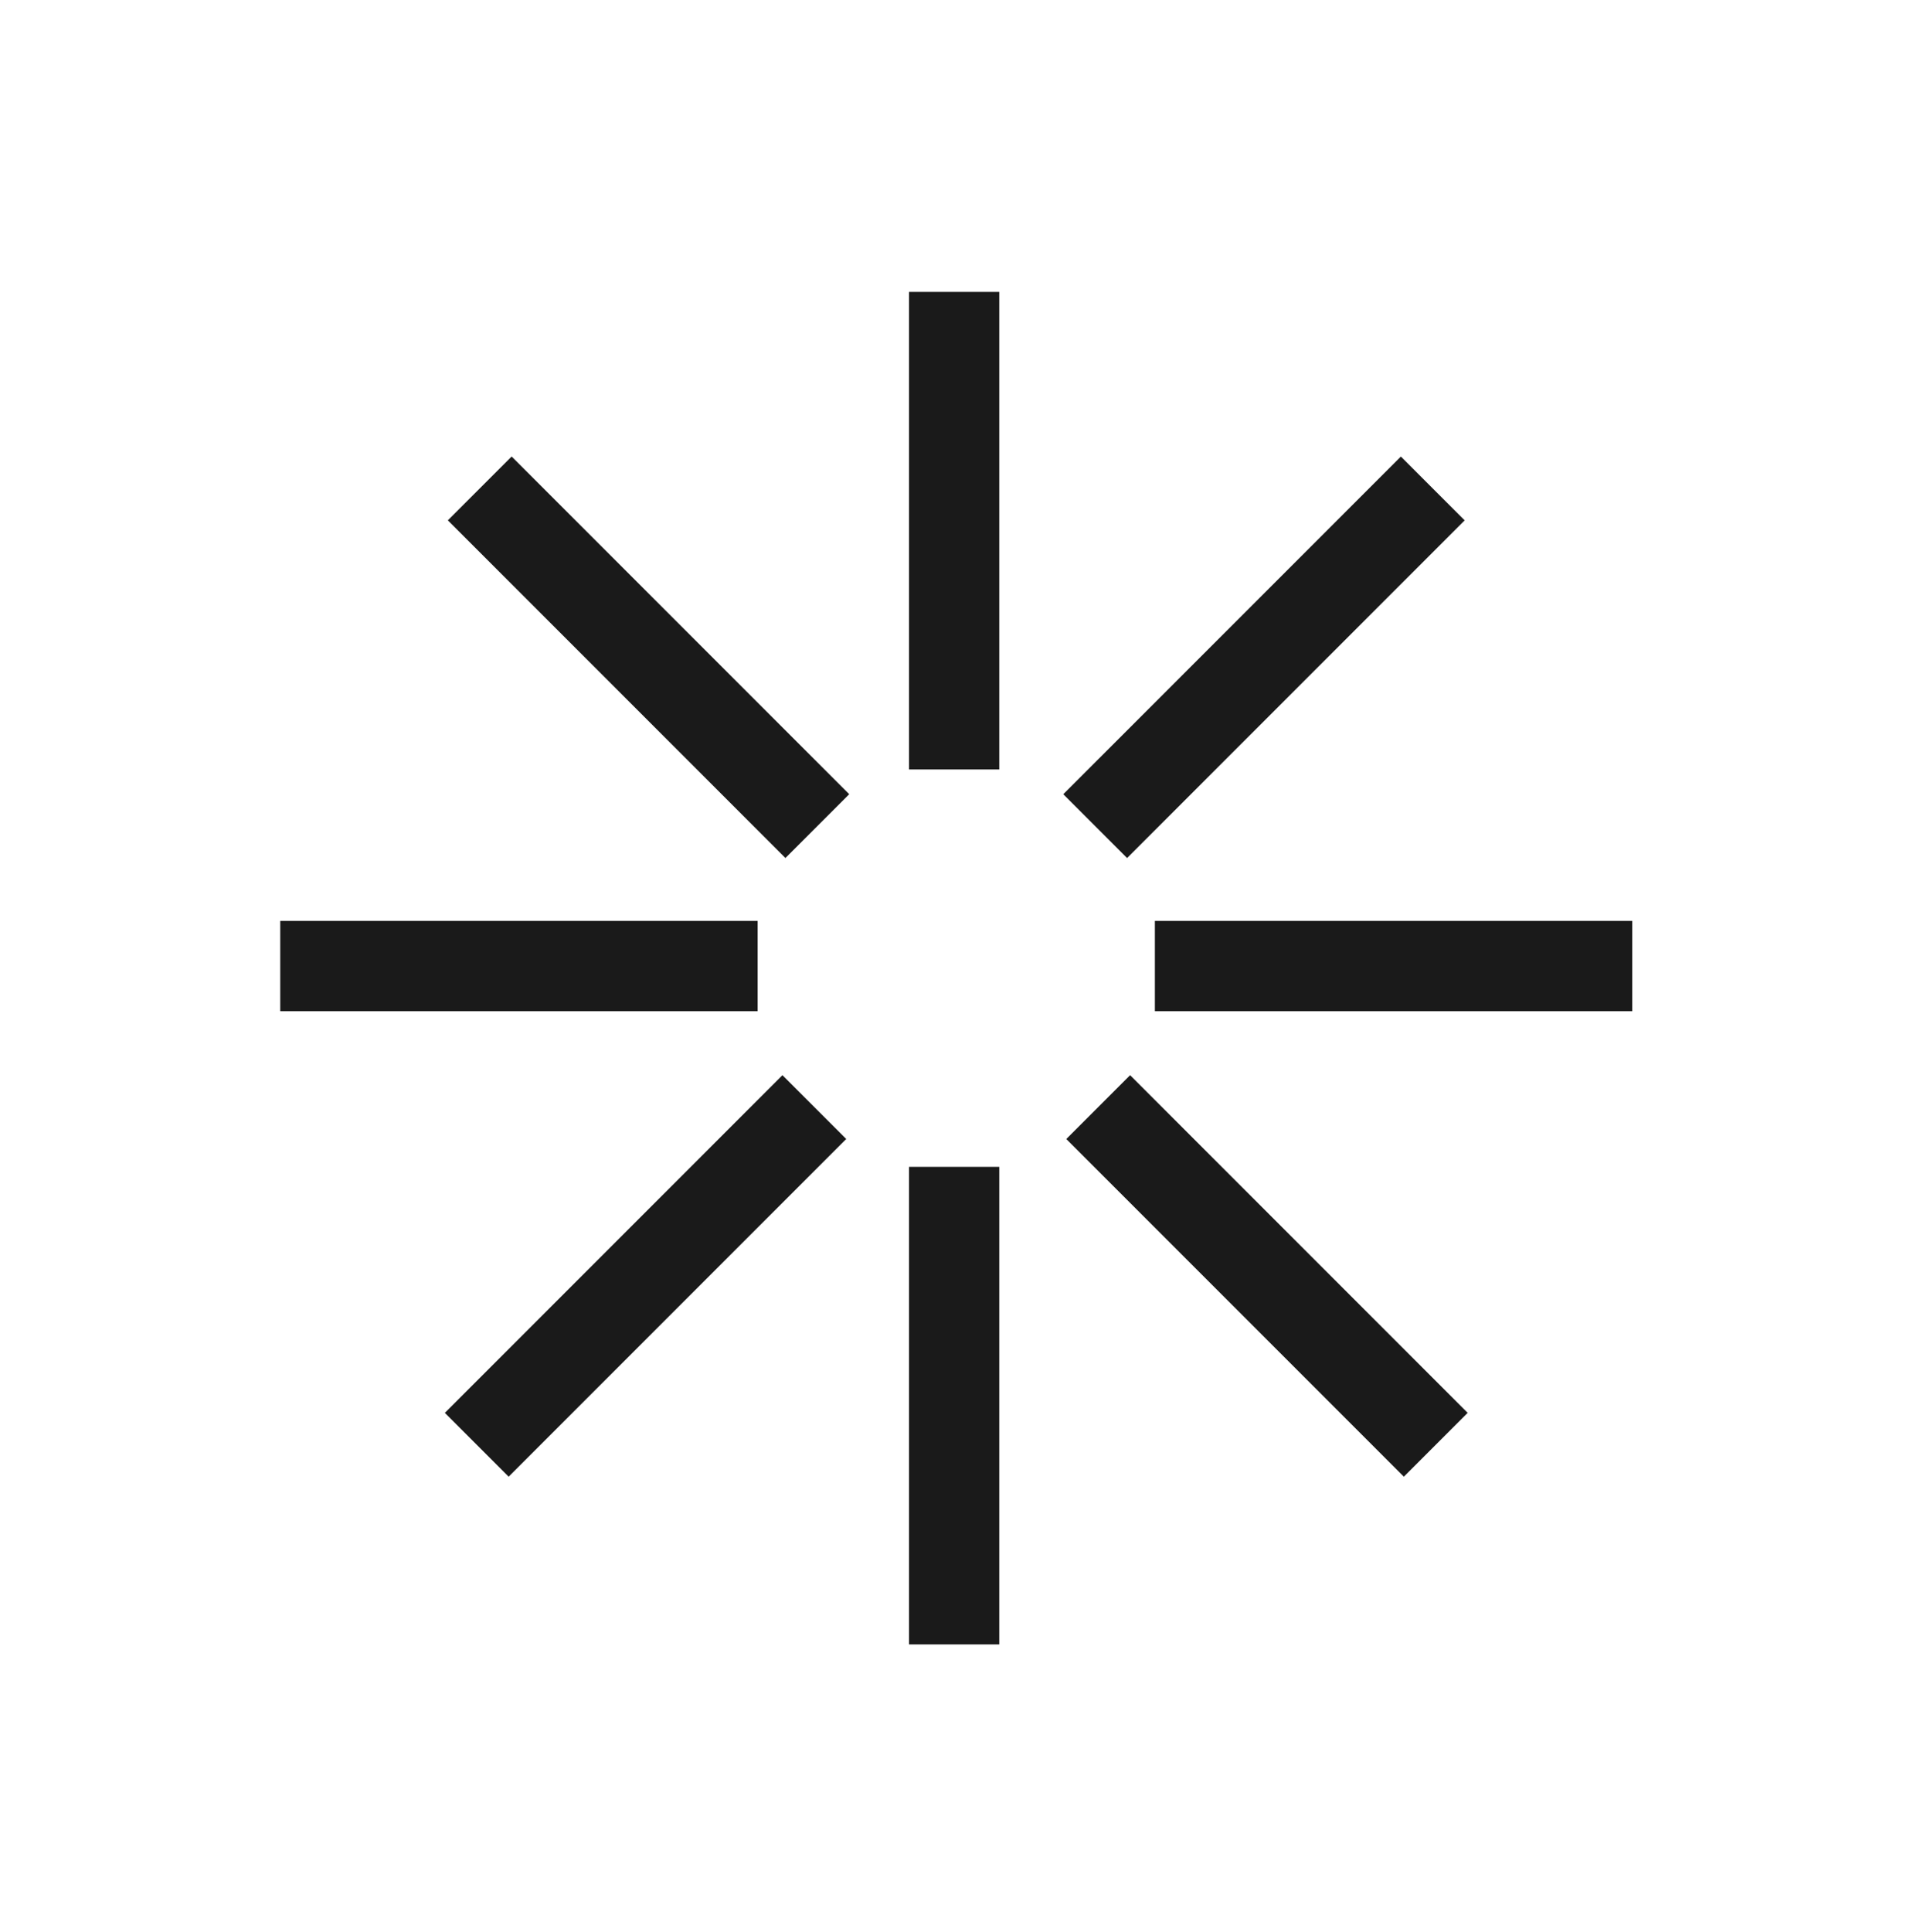 <?xml version="1.0" encoding="UTF-8"?> <svg xmlns="http://www.w3.org/2000/svg" width="106" height="107" viewBox="0 0 106 107" fill="none"><path d="M52.869 16.17V42.622" stroke="#1A1A1A" stroke-width="5"></path><path d="M52.869 64.635V91.087" stroke="#1A1A1A" stroke-width="5"></path><path d="M41.981 53.512L15.529 53.512" stroke="#1A1A1A" stroke-width="5"></path><path d="M90.444 53.512L63.992 53.512" stroke="#1A1A1A" stroke-width="5"></path><path d="M79.39 27.057L60.685 45.761" stroke="#1A1A1A" stroke-width="5"></path><path d="M45.122 61.324L26.417 80.029" stroke="#1A1A1A" stroke-width="5"></path><path d="M45.288 45.76L26.583 27.055" stroke="#1A1A1A" stroke-width="5"></path><path d="M79.556 80.029L60.852 61.325" stroke="#1A1A1A" stroke-width="5"></path></svg> 